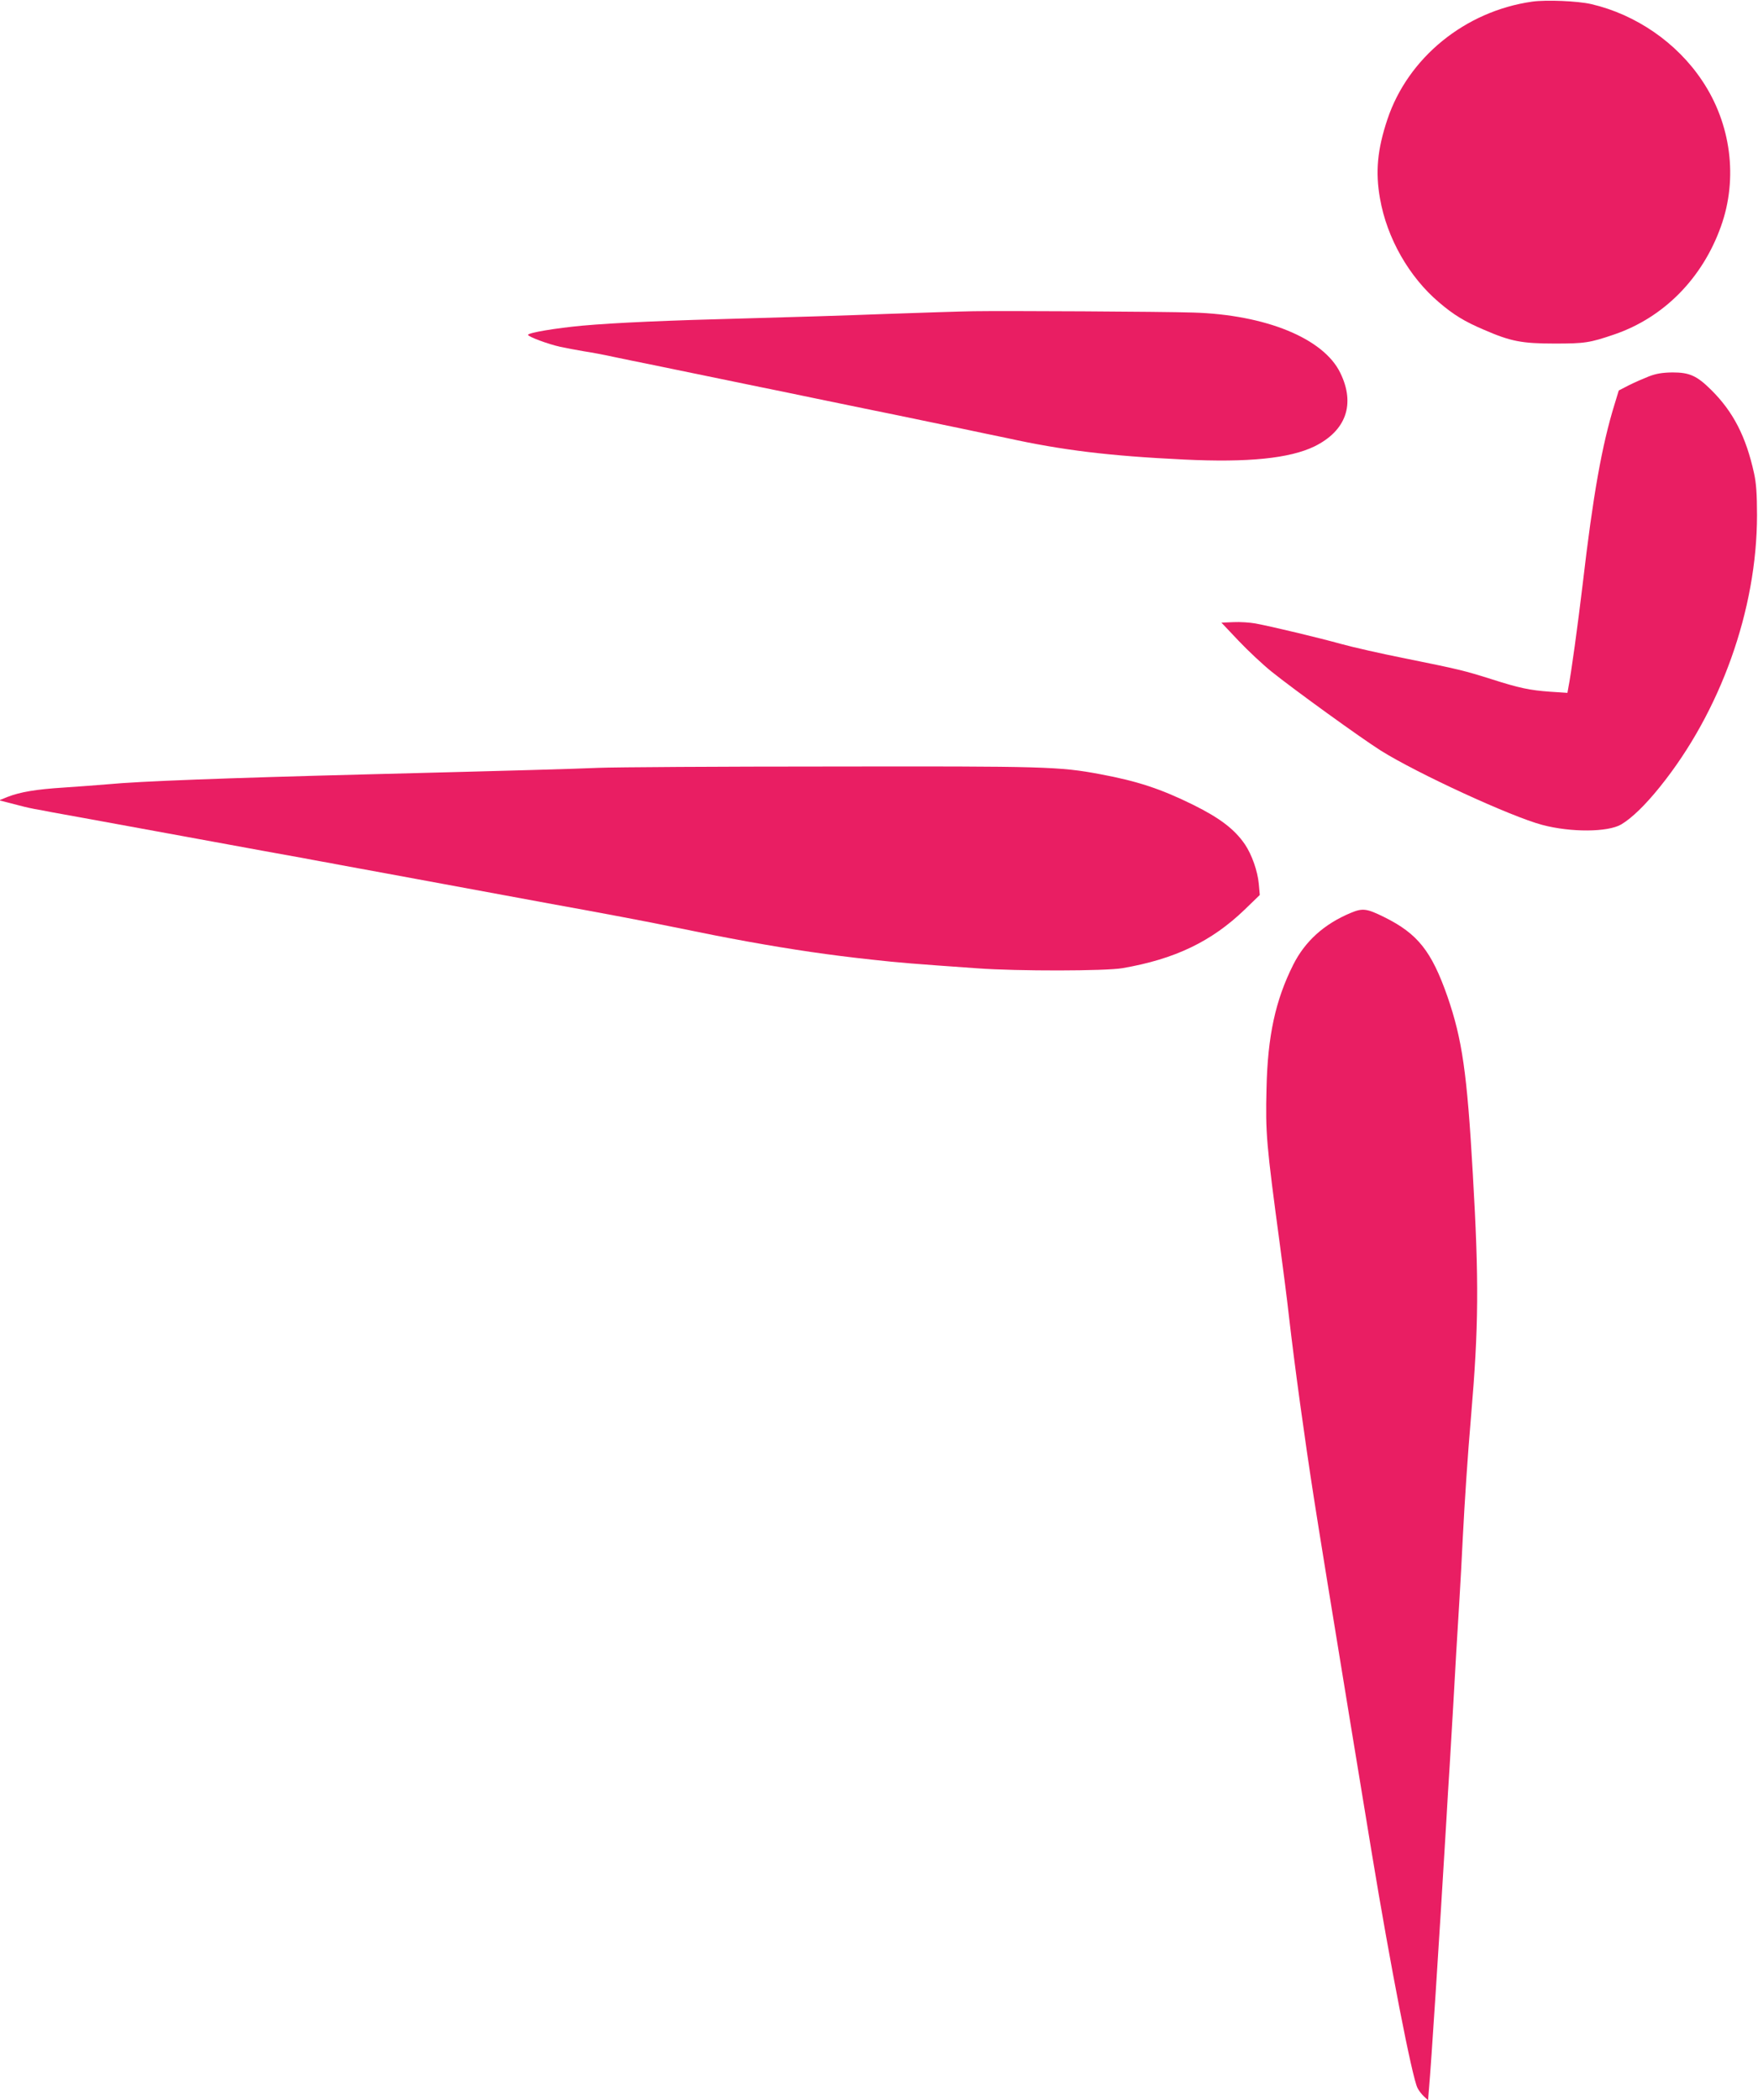 <?xml version="1.0" standalone="no"?>
<!DOCTYPE svg PUBLIC "-//W3C//DTD SVG 20010904//EN"
 "http://www.w3.org/TR/2001/REC-SVG-20010904/DTD/svg10.dtd">
<svg version="1.0" xmlns="http://www.w3.org/2000/svg"
 width="1072pt" height="1280pt" viewBox="0 0 1072 1280"
 preserveAspectRatio="xMidYMid meet">
<g transform="translate(0,1280) scale(0.1,-0.1)"
fill="#e91e63" stroke="none">
<path d="M9343 12790 c-409 -58 -757 -341 -883 -718 -61 -183 -74 -319 -45
-482 42 -241 177 -478 360 -633 89 -76 156 -117 274 -167 163 -71 232 -84 431
-84 182 0 213 4 365 56 300 103 536 341 649 658 105 292 62 626 -115 889 -154
231 -404 403 -676 466 -82 19 -274 27 -360 15z"/>
<path d="M5935 10903 c-71 -1 -317 -9 -545 -17 -228 -9 -597 -20 -820 -26
-504 -13 -820 -27 -1020 -45 -161 -15 -330 -43 -330 -56 0 -11 123 -57 197
-73 37 -8 102 -20 143 -27 41 -6 127 -22 190 -36 63 -13 158 -33 210 -43 52
-11 205 -42 340 -70 135 -28 288 -59 340 -70 52 -10 205 -42 340 -70 135 -28
288 -59 340 -70 52 -10 205 -42 340 -70 135 -28 290 -60 345 -72 55 -11 116
-24 135 -28 337 -74 621 -109 1081 -131 390 -19 643 7 794 80 193 95 251 257
158 448 -102 211 -456 355 -898 368 -189 6 -1153 11 -1340 8z"/>
<path d="M10055 10506 c-33 -13 -88 -37 -122 -54 l-62 -32 -25 -82 c-78 -252
-132 -556 -195 -1098 -29 -243 -71 -552 -88 -634 l-5 -29 -107 7 c-123 9 -186
22 -355 76 -168 53 -202 61 -518 125 -152 30 -332 71 -400 90 -129 36 -421
106 -523 125 -33 6 -93 10 -134 8 l-73 -3 106 -112 c58 -61 148 -145 199 -186
134 -108 545 -405 667 -482 218 -137 792 -402 985 -453 173 -46 399 -45 481 3
64 38 146 117 236 229 370 459 592 1081 592 1656 0 130 -5 196 -18 255 -49
224 -127 375 -261 508 -88 87 -132 107 -237 107 -62 -1 -98 -7 -143 -24z"/>
<path d="M3650 8120 c-172 -7 -441 -15 -1420 -40 -853 -22 -1383 -42 -1570
-60 -58 -5 -178 -14 -268 -20 -174 -11 -268 -27 -348 -58 l-49 -20 43 -11
c104 -27 122 -32 173 -42 30 -5 78 -14 107 -20 96 -17 155 -28 817 -149 363
-67 684 -125 713 -130 28 -6 77 -14 107 -20 30 -5 79 -14 108 -20 28 -5 176
-32 327 -60 151 -28 298 -55 325 -60 28 -5 174 -32 325 -60 151 -28 298 -55
325 -60 273 -49 617 -114 735 -139 251 -51 291 -59 460 -90 272 -49 496 -82
755 -110 172 -19 248 -25 645 -53 245 -18 782 -17 885 1 319 55 542 162 744
356 l93 90 -6 67 c-7 79 -43 180 -85 242 -63 92 -153 160 -314 240 -199 98
-338 144 -567 187 -251 47 -334 49 -1644 47 -677 0 -1314 -4 -1416 -8z"/>
<path d="M8237 7236 c-163 -68 -279 -173 -351 -316 -109 -217 -156 -435 -163
-753 -7 -275 -1 -340 82 -957 19 -140 44 -336 55 -435 35 -304 94 -733 151
-1100 27 -174 113 -705 224 -1380 36 -220 95 -575 130 -790 111 -674 246
-1370 279 -1432 8 -16 25 -38 39 -51 l25 -23 6 73 c13 146 60 868 106 1638 5
91 14 239 20 330 14 233 28 475 40 690 6 102 15 250 20 330 5 80 14 246 20
370 11 217 30 504 50 735 47 550 49 827 11 1480 -35 618 -65 821 -155 1082
-97 276 -181 382 -385 483 -107 53 -132 56 -204 26z"/>
</g>
</svg>
